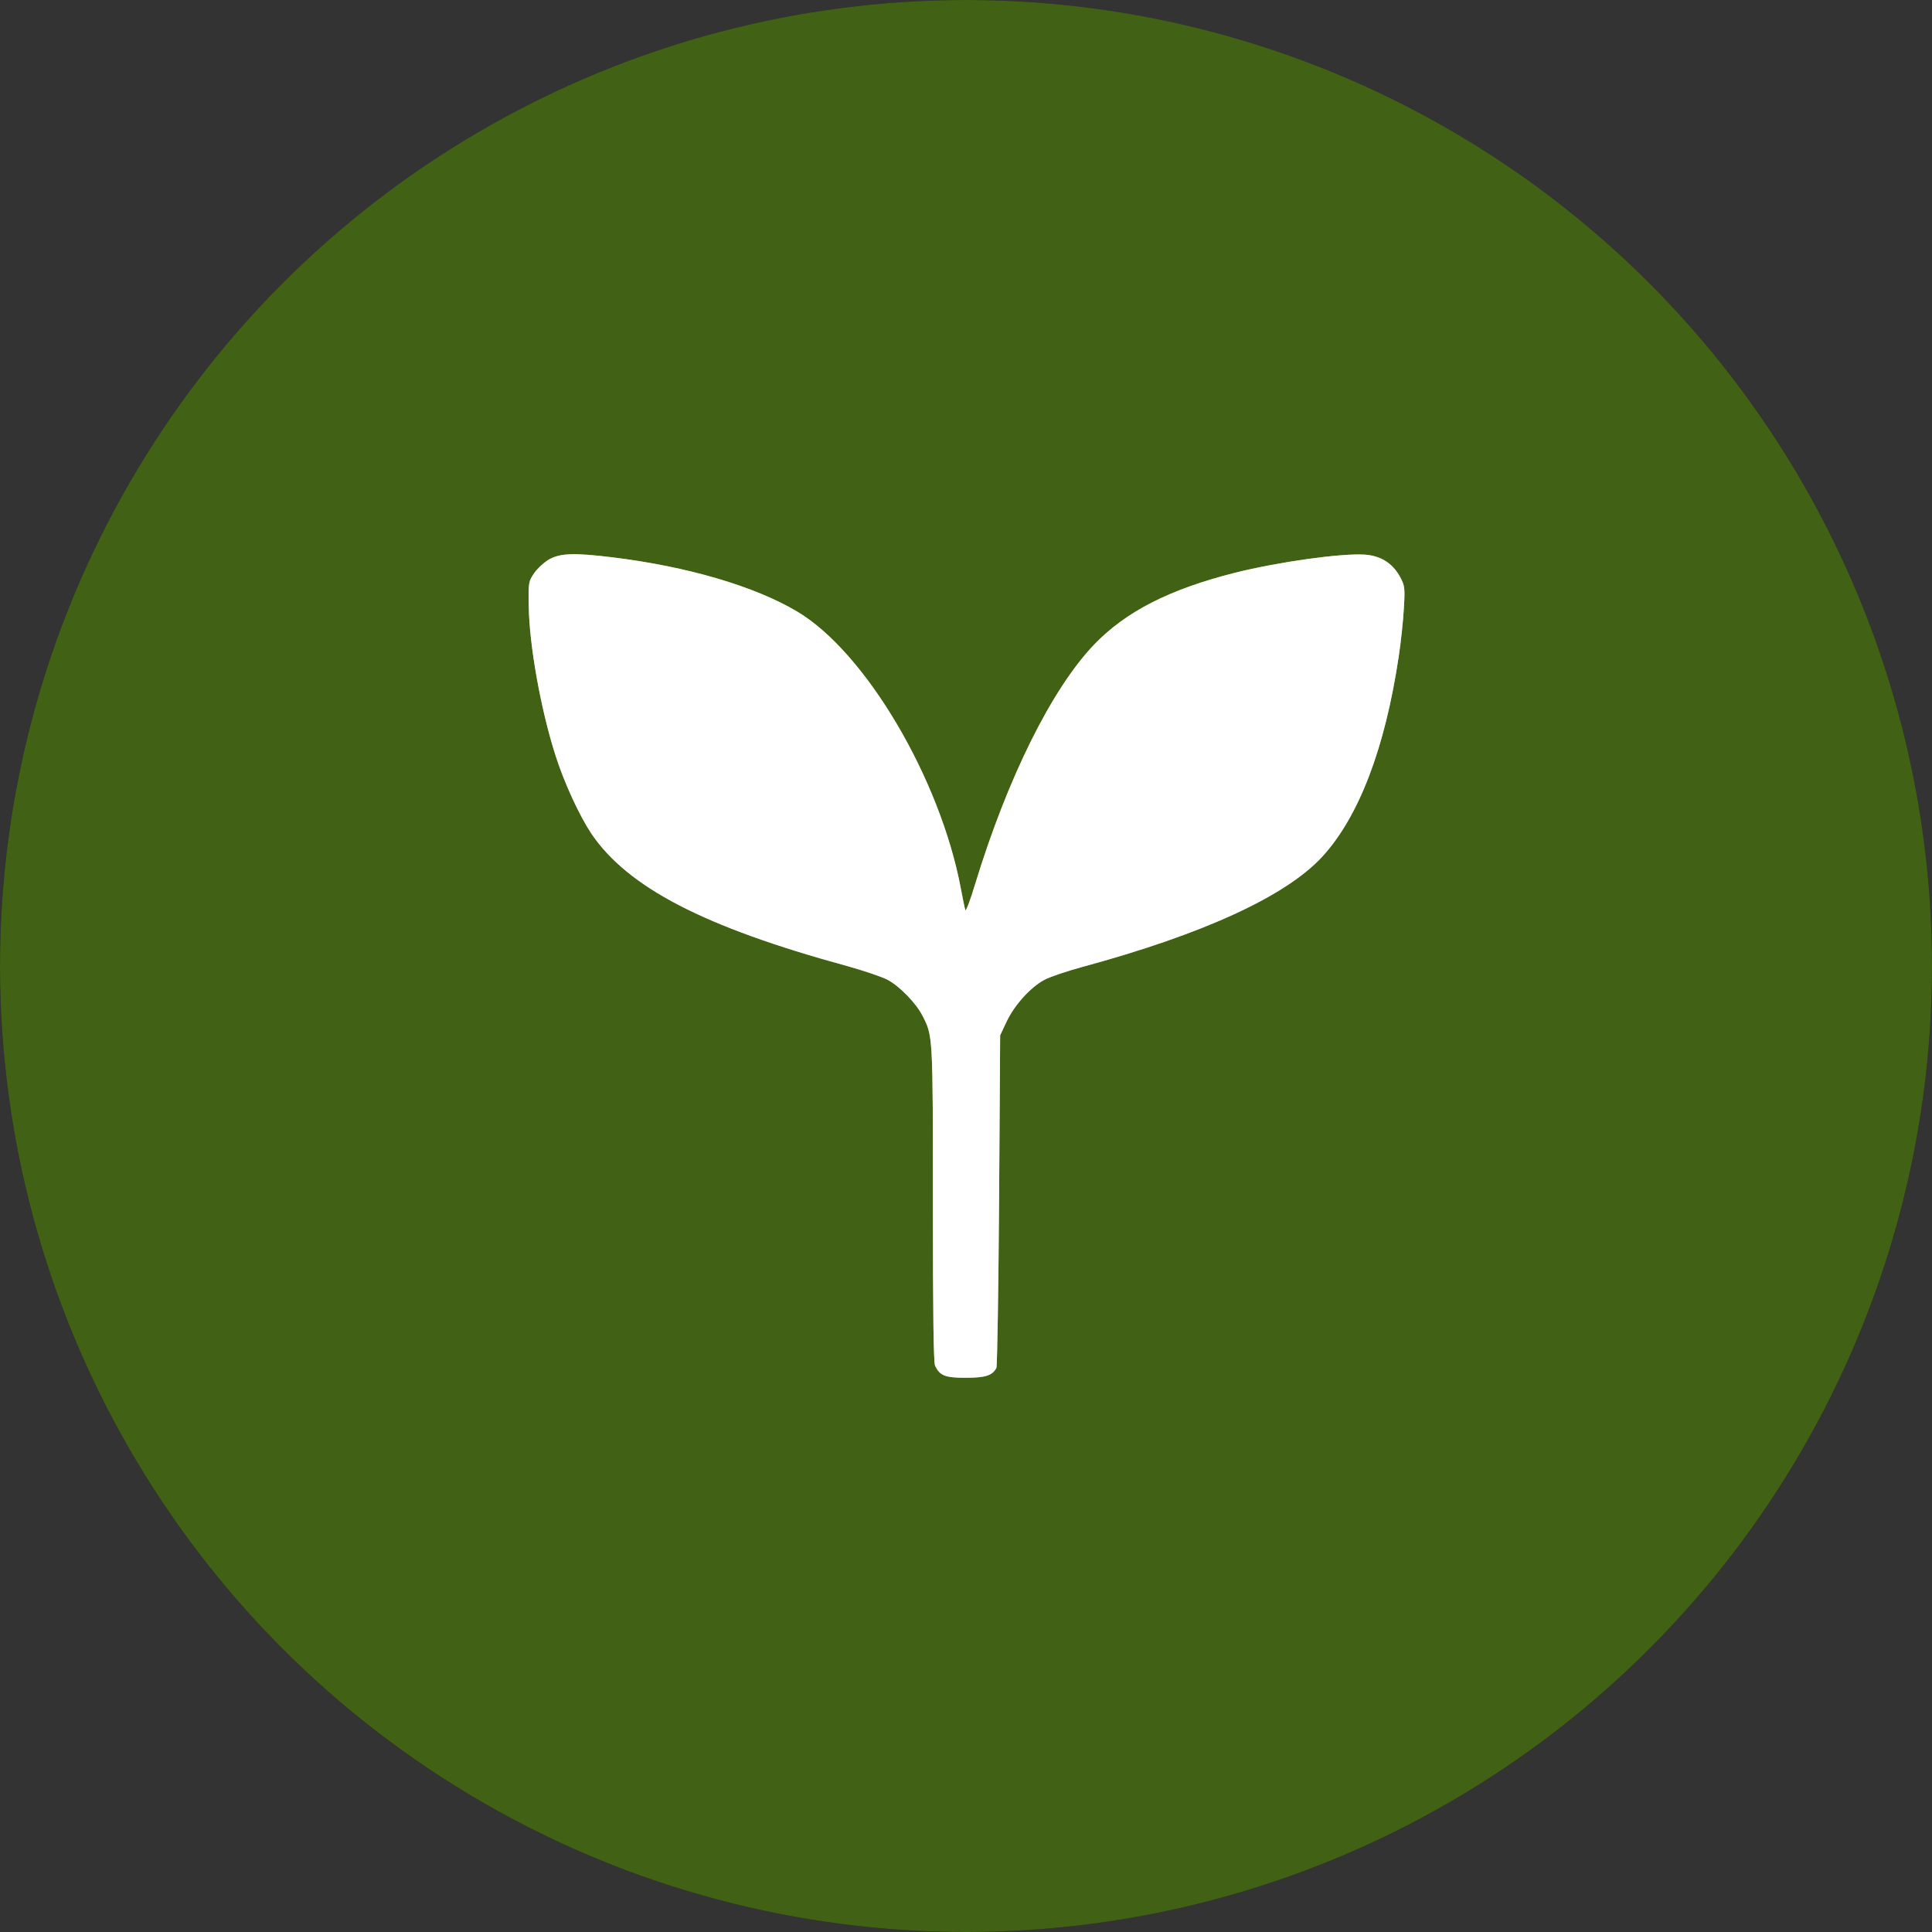 <?xml version="1.0" encoding="UTF-8"?> <svg xmlns="http://www.w3.org/2000/svg" width="31" height="31" viewBox="0 0 31 31" fill="none"><rect x="0" y="0" width="31" height="31" fill="#333333" stroke="none"/><circle opacity="0.59" cx="15.5" cy="15.5" r="15.5" fill="black"></circle><path d="M8.823 8.969C8.743 9.012 8.633 9.112 8.577 9.188C8.481 9.328 8.477 9.338 8.484 9.719C8.491 10.347 8.677 11.386 8.916 12.13C9.058 12.572 9.298 13.089 9.49 13.378C10.075 14.238 11.293 14.873 13.591 15.5C13.863 15.576 14.159 15.676 14.245 15.723C14.441 15.829 14.703 16.101 14.803 16.3C14.969 16.622 14.969 16.612 14.969 19.312C14.969 21.111 14.979 21.868 15.005 21.918C15.085 22.074 15.165 22.107 15.493 22.107C15.812 22.107 15.925 22.071 15.988 21.948C16.001 21.918 16.021 20.703 16.031 19.252L16.048 16.612L16.154 16.387C16.28 16.124 16.532 15.845 16.755 15.723C16.841 15.676 17.117 15.583 17.359 15.517C19.308 14.989 20.636 14.378 21.218 13.744C21.805 13.103 22.224 12.004 22.443 10.536C22.479 10.3 22.516 9.948 22.526 9.756C22.546 9.43 22.539 9.397 22.466 9.258C22.343 9.035 22.154 8.916 21.892 8.899C21.513 8.876 20.517 9.015 19.813 9.191C18.76 9.457 18.06 9.816 17.552 10.347C16.875 11.057 16.167 12.482 15.646 14.188C15.57 14.444 15.497 14.63 15.49 14.604C15.48 14.577 15.447 14.418 15.417 14.255C15.085 12.492 13.886 10.463 12.79 9.812C12.103 9.404 11.021 9.088 9.822 8.942C9.221 8.869 9.002 8.876 8.823 8.969Z" fill="white"></path><circle opacity="0.59" cx="15.5" cy="15.5" r="15.5" fill="#5F9513"></circle><path d="M8.823 8.969C8.743 9.012 8.633 9.112 8.577 9.188C8.481 9.328 8.477 9.338 8.484 9.719C8.491 10.347 8.677 11.386 8.916 12.13C9.058 12.572 9.298 13.089 9.49 13.378C10.075 14.238 11.293 14.873 13.591 15.5C13.863 15.576 14.159 15.676 14.245 15.723C14.441 15.829 14.703 16.101 14.803 16.3C14.969 16.622 14.969 16.612 14.969 19.312C14.969 21.111 14.979 21.868 15.005 21.918C15.085 22.074 15.165 22.107 15.493 22.107C15.812 22.107 15.925 22.071 15.988 21.948C16.001 21.918 16.021 20.703 16.031 19.252L16.048 16.612L16.154 16.387C16.28 16.124 16.532 15.845 16.755 15.723C16.841 15.676 17.117 15.583 17.359 15.517C19.308 14.989 20.636 14.378 21.218 13.744C21.805 13.103 22.224 12.004 22.443 10.536C22.479 10.3 22.516 9.948 22.526 9.756C22.546 9.43 22.539 9.397 22.466 9.258C22.343 9.035 22.154 8.916 21.892 8.899C21.513 8.876 20.517 9.015 19.813 9.191C18.76 9.457 18.06 9.816 17.552 10.347C16.875 11.057 16.167 12.482 15.646 14.188C15.57 14.444 15.497 14.63 15.49 14.604C15.48 14.577 15.447 14.418 15.417 14.255C15.085 12.492 13.886 10.463 12.79 9.812C12.103 9.404 11.021 9.088 9.822 8.942C9.221 8.869 9.002 8.876 8.823 8.969Z" fill="white"></path></svg> 